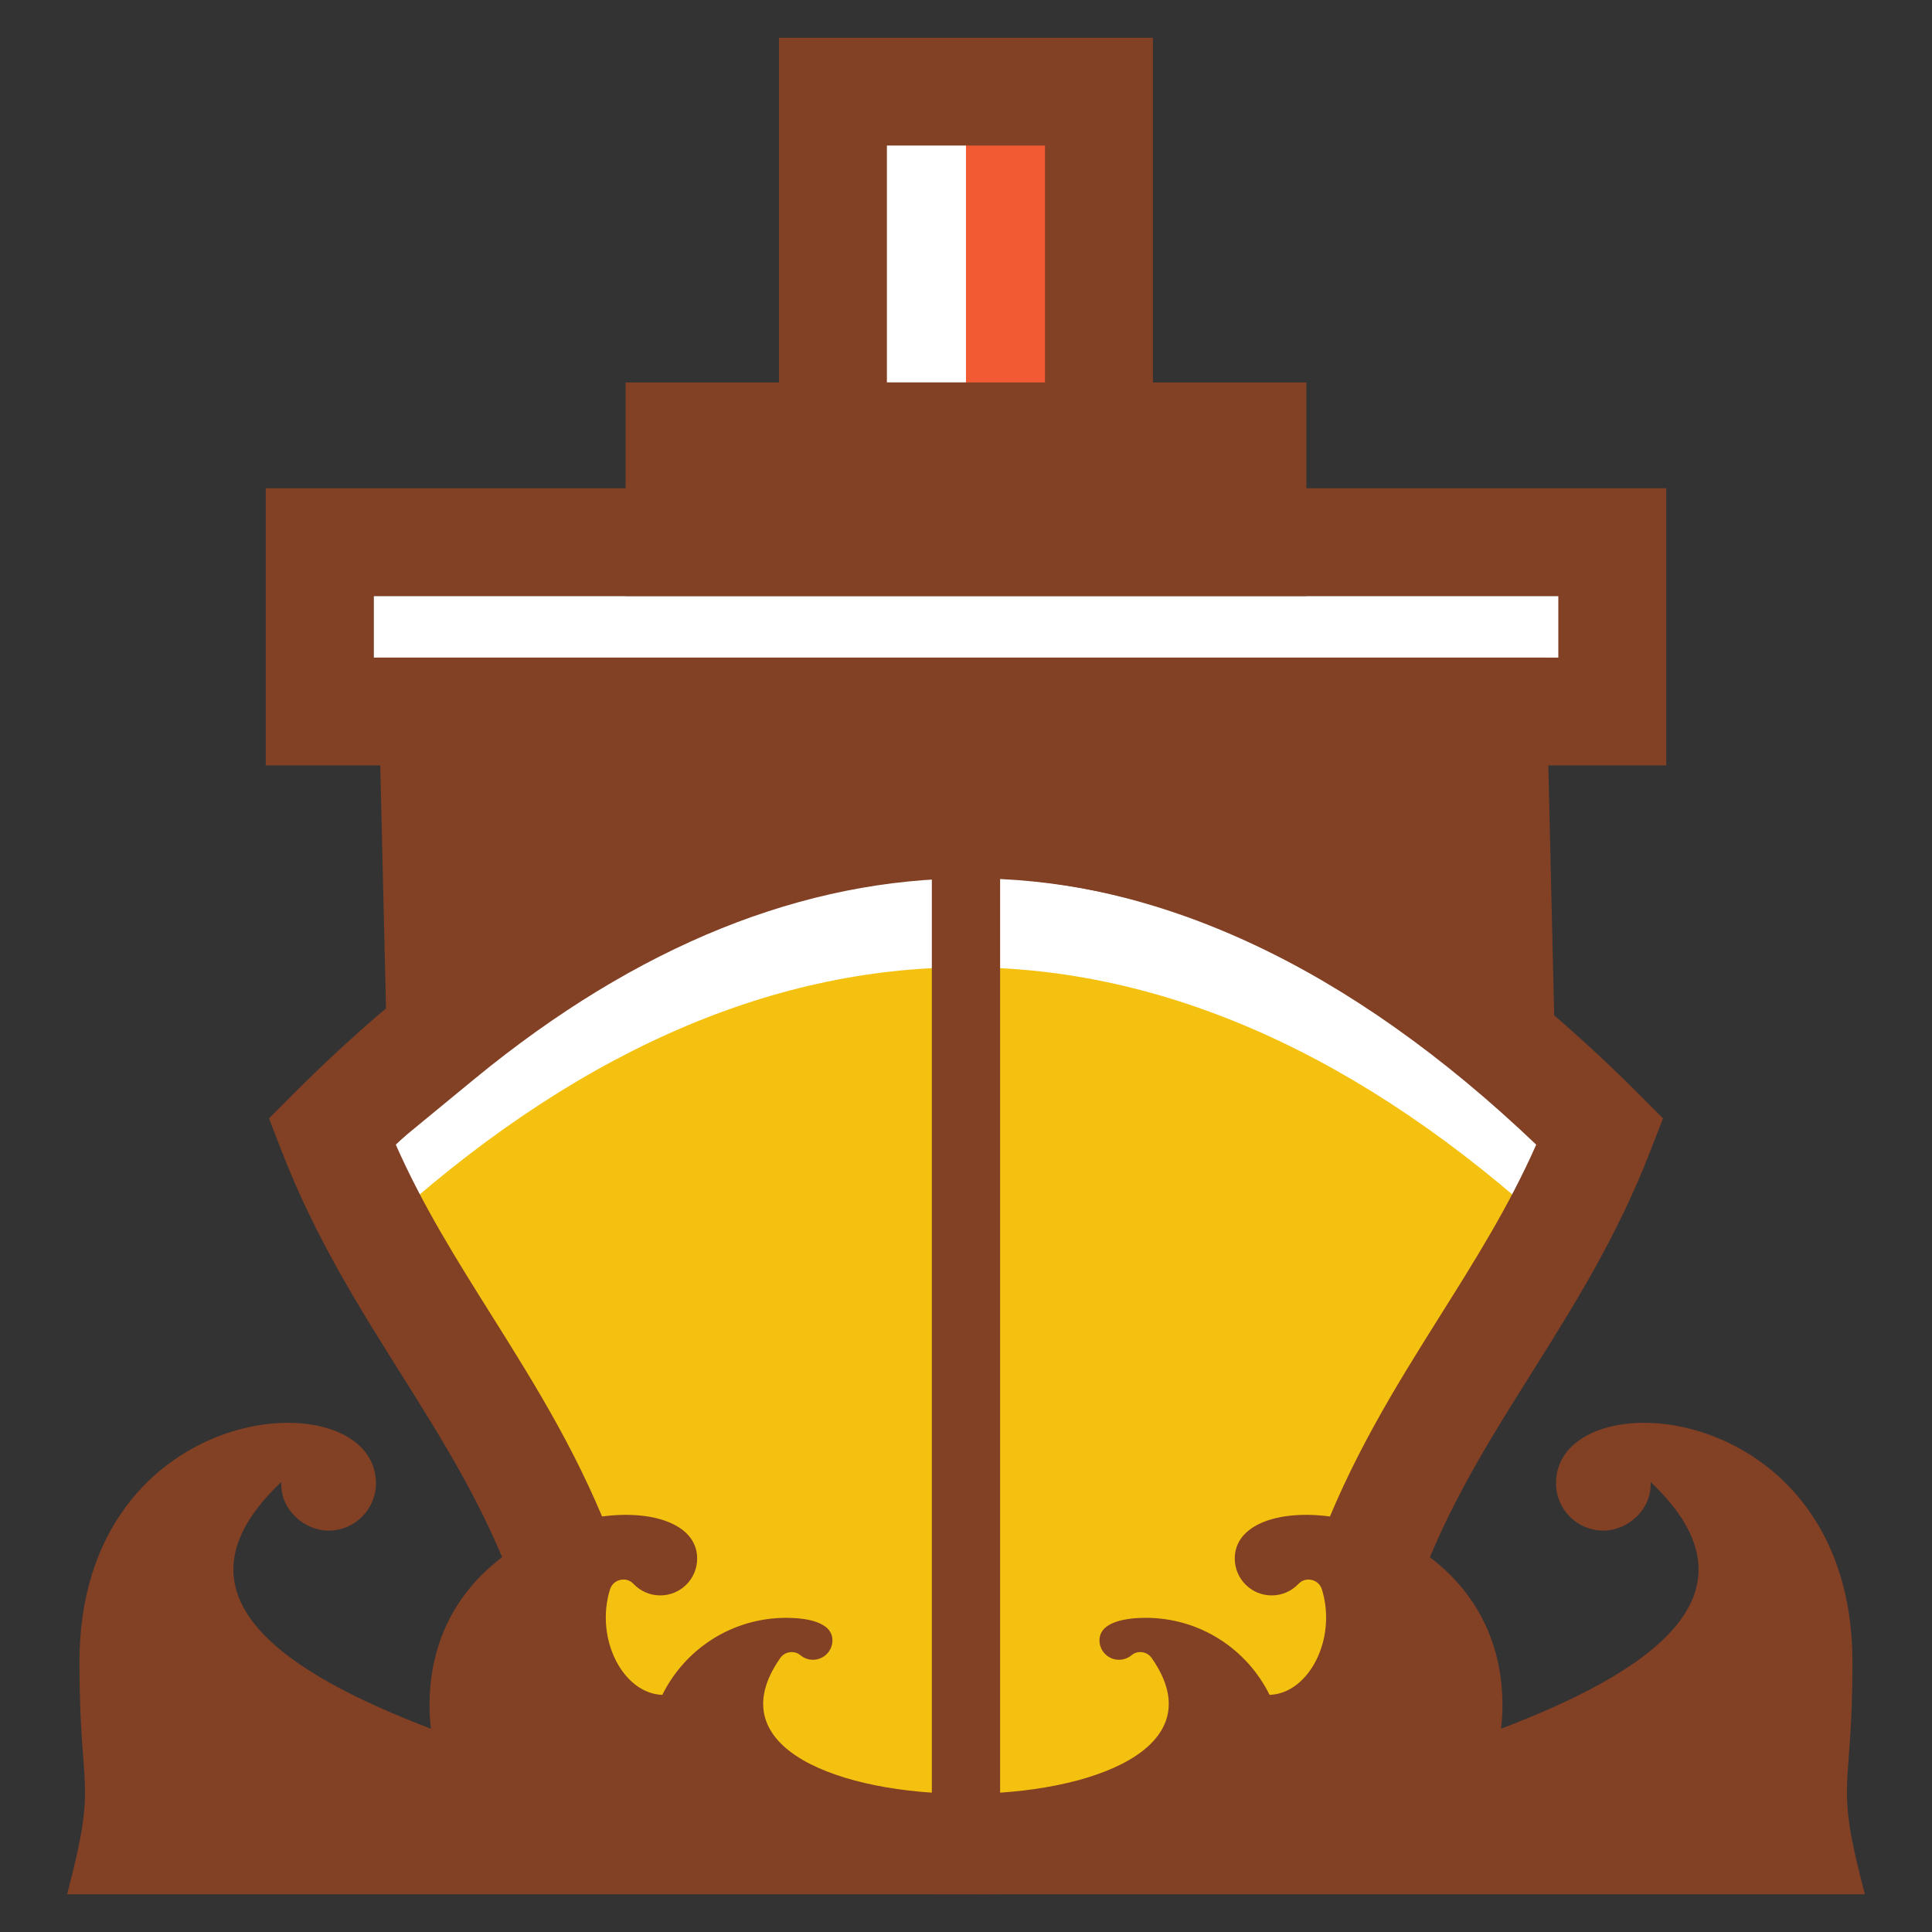 <?xml version="1.0" encoding="UTF-8" standalone="no"?>
<!-- Created with Inkscape (http://www.inkscape.org/) -->

<svg
   xmlns:dc="http://purl.org/dc/elements/1.1/"
   xmlns:cc="http://creativecommons.org/ns#"
   xmlns:rdf="http://www.w3.org/1999/02/22-rdf-syntax-ns#"
   xmlns:svg="http://www.w3.org/2000/svg"
   xmlns="http://www.w3.org/2000/svg"
   xmlns:sodipodi="http://sodipodi.sourceforge.net/DTD/sodipodi-0.dtd"
   xmlns:inkscape="http://www.inkscape.org/namespaces/inkscape"
   width="76mm"
   height="76mm"
   viewBox="0 0 269.291 269.291"
   id="svg7468"
   version="1.1"
   inkscape:version="0.92.3 (2405546, 2018-03-11)"
   sodipodi:docname="ferry.svg"
   inkscape:export-filename="/tmp/a/ferry.svg.png"
   inkscape:export-xdpi="27.129494"
   inkscape:export-ydpi="27.129494">
  <rect x="0" y="0" width="269.291" height="269.291" fill="#333333" stroke="none"/>
  <defs
     id="defs7470" />
  <sodipodi:namedview
     id="base"
     pagecolor="#ffffff"
     bordercolor="#666666"
     borderopacity="1.0"
     inkscape:pageopacity="0.0"
     inkscape:pageshadow="2"
     inkscape:zoom="2.8"
     inkscape:cx="150.17092"
     inkscape:cy="110.6039"
     inkscape:document-units="px"
     inkscape:current-layer="layer1"
     showgrid="false"
     inkscape:window-width="1920"
     inkscape:window-height="1024"
     inkscape:window-x="0"
     inkscape:window-y="0"
     inkscape:window-maximized="1" />
  <g
     inkscape:label="Layer 1"
     inkscape:groupmode="layer"
     id="layer1"
     transform="translate(0,-783.071)">
    <rect
       style="color:#000000;clip-rule:nonzero;display:inline;overflow:visible;visibility:visible;opacity:1;isolation:auto;mix-blend-mode:normal;color-interpolation:sRGB;color-interpolation-filters:linearRGB;solid-color:#000000;solid-opacity:1;vector-effect:none;fill:#ffffff;fill-opacity:1;fill-rule:evenodd;stroke:none;stroke-width:6.375;stroke-linecap:butt;stroke-linejoin:miter;stroke-miterlimit:4;stroke-dasharray:none;stroke-dashoffset:0;stroke-opacity:1;marker:none;color-rendering:auto;image-rendering:auto;shape-rendering:auto;text-rendering:auto;enable-background:accumulate"
       id="rect1476"
       width="63.951"
       height="45.871"
       x="105.804"
       y="894.996" />
    <rect
       style="color:#000000;clip-rule:nonzero;display:inline;overflow:visible;visibility:visible;opacity:1;isolation:auto;mix-blend-mode:normal;color-interpolation:sRGB;color-interpolation-filters:linearRGB;solid-color:#000000;solid-opacity:1;vector-effect:none;fill:#ffffff;fill-opacity:1;fill-rule:evenodd;stroke:none;stroke-width:6.38;stroke-linecap:butt;stroke-linejoin:miter;stroke-miterlimit:4;stroke-dasharray:none;stroke-dashoffset:0;stroke-opacity:1;marker:none;color-rendering:auto;image-rendering:auto;shape-rendering:auto;text-rendering:auto;enable-background:accumulate"
       id="rect1472"
       width="110.594"
       height="20.822"
       x="-511.829"
       y="821.008"
       transform="matrix(0.843,-0.538,0.583,0.812,0,0)" />
    <rect
       transform="matrix(-0.843,-0.538,-0.583,0.812,0,0)"
       y="672.348"
       x="-728.715"
       height="20.822"
       width="110.594"
       id="rect1474"
       style="color:#000000;clip-rule:nonzero;display:inline;overflow:visible;visibility:visible;opacity:1;isolation:auto;mix-blend-mode:normal;color-interpolation:sRGB;color-interpolation-filters:linearRGB;solid-color:#000000;solid-opacity:1;vector-effect:none;fill:#ffffff;fill-opacity:1;fill-rule:evenodd;stroke:none;stroke-width:6.38;stroke-linecap:butt;stroke-linejoin:miter;stroke-miterlimit:4;stroke-dasharray:none;stroke-dashoffset:0;stroke-opacity:1;marker:none;color-rendering:auto;image-rendering:auto;shape-rendering:auto;text-rendering:auto;enable-background:accumulate" />
    <rect
       style="color:#000000;clip-rule:nonzero;display:inline;overflow:visible;visibility:visible;opacity:1;isolation:auto;mix-blend-mode:normal;color-interpolation:sRGB;color-interpolation-filters:linearRGB;solid-color:#000000;solid-opacity:1;vector-effect:none;fill:#ffffff;fill-opacity:1;fill-rule:evenodd;stroke:none;stroke-width:6.375;stroke-linecap:butt;stroke-linejoin:miter;stroke-miterlimit:4;stroke-dasharray:none;stroke-dashoffset:0;stroke-opacity:1;marker:none;color-rendering:auto;image-rendering:auto;shape-rendering:auto;text-rendering:auto;enable-background:accumulate"
       id="rect839"
       width="175.205"
       height="15.278"
       x="52.079"
       y="866.147" />
    <rect
       style="color:#000000;clip-rule:nonzero;display:inline;overflow:visible;visibility:visible;opacity:1;isolation:auto;mix-blend-mode:normal;color-interpolation:sRGB;color-interpolation-filters:linearRGB;solid-color:#000000;solid-opacity:1;vector-effect:none;fill:#ffffff;fill-opacity:1;fill-rule:evenodd;stroke:none;stroke-width:6.375;stroke-linecap:butt;stroke-linejoin:miter;stroke-miterlimit:4;stroke-dasharray:none;stroke-dashoffset:0;stroke-opacity:1;marker:none;color-rendering:auto;image-rendering:auto;shape-rendering:auto;text-rendering:auto;enable-background:accumulate"
       id="rect828"
       width="31.074"
       height="40.315"
       x="114.583"
       y="796.068" />
    <path
       inkscape:connector-curvature="0"
       id="path901"
       style="fill:#f4c110;fill-opacity:1;fill-rule:evenodd;stroke:none;stroke-width:0.125"
       d="m 190.561,1001.799 5.967,31.277 -59.531,14.02 -60.954,-19.129 2.687,-26.168 c -6.747,-18.398 -17.411,-31.313 -25.995,-47.148 26.643,-24.495 54.275,-36.754 81.914,-36.754 27.625,0 55.256,12.259 81.907,36.754 -8.578,15.836 -19.255,28.751 -25.995,47.148" />
    <path
       inkscape:connector-curvature="0"
       id="path903"
       style="fill:#824025;fill-opacity:1;fill-rule:nonzero;stroke:none;stroke-width:0.125"
       d="M 71.672,1004.396 C 67.542,993.118 61.844,984.057 55.822,974.457 49.938,965.099 43.86,955.43 39.262,943.518 l -1.768,-4.558 3.46,-3.474 c 29.958,-29.951 61.485,-45.145 93.689,-45.145 v 15.021 c -26.838,0 -53.564,12.535 -79.476,37.258 3.791,8.578 8.474,16.023 13.384,23.841 6.174,9.841 12.563,20.013 17.245,32.755 l -14.123,5.18" />
    <path
       inkscape:connector-curvature="0"
       id="path905"
       style="fill:#824025;fill-opacity:1;fill-rule:evenodd;stroke:none;stroke-width:0.125"
       d="m 208.11,882.24 1.07,45.38 c -24.151,-19.849 -49.019,-29.766 -73.882,-29.766 -24.868,0 -49.738,9.916 -73.889,29.766 L 60.345,882.24 H 208.11" />
    <path
       inkscape:connector-curvature="0"
       id="path907"
       style="fill:#824025;fill-opacity:1;fill-rule:nonzero;stroke:none;stroke-width:0.125"
       d="m 217.081,943.829 -12.673,-10.415 c -45.352,-37.237 -92.888,-37.203 -138.22,0 l -11.92,9.807 -1.623,-68.488 H 215.458 Z M 68.046,889.753 68.585,912.799 C 111.803,883.138 158.054,882.931 201.293,912.317 l -0.532,-22.563 H 68.046" />
    <path
       inkscape:connector-curvature="0"
       id="path909"
       style="fill:#824025;fill-opacity:1;fill-rule:nonzero;stroke:none;stroke-width:0.125"
       d="m 197.619,1004.396 -14.123,-5.18 c 4.675,-12.742 11.064,-22.915 17.238,-32.755 4.917,-7.818 9.593,-15.263 13.391,-23.841 -25.911,-24.723 -52.645,-37.258 -79.483,-37.258 v -15.021 c 32.211,0 63.737,15.194 93.696,45.145 l 3.46,3.474 -1.775,4.558 c -4.599,11.913 -10.677,21.582 -16.554,30.94 -6.029,9.6 -11.72,18.661 -15.85,29.939" />
    <path
       inkscape:connector-curvature="0"
       id="path911"
       style="fill:#824025;fill-opacity:1;fill-rule:evenodd;stroke:none;stroke-width:0.125"
       d="M 139.4,892.17 V 1047.096 H 129.884 V 892.17 h 4.758 4.758" />
    <path
       inkscape:connector-curvature="0"
       id="path913"
       style="fill:#824025;fill-opacity:1;fill-rule:nonzero;stroke:none;stroke-width:0.125"
       d="M 232.247,889.753 H 37.044 v -38.627 H 232.247 Z M 52.079,874.733 H 217.205 v -8.585 H 52.079 v 8.585" />
    <path
       inkscape:connector-curvature="0"
       id="path915"
       style="fill:#f25a34;fill-opacity:1;fill-rule:evenodd;stroke:none;stroke-width:0.125"
       d="m 134.642,858.925 h 18.535 v -63.074 h -18.535 v 63.074" />
    <path
       inkscape:connector-curvature="0"
       id="path917"
       style="fill:#824025;fill-opacity:1;fill-rule:evenodd;stroke:none;stroke-width:0.125"
       d="M 94.718,843.89 H 174.573 v 14.75 H 94.718 v -14.75" />
    <path
       inkscape:connector-curvature="0"
       id="path919"
       style="fill:#824025;fill-opacity:1;fill-rule:nonzero;stroke:none;stroke-width:0.125"
       d="M 182.087,866.147 H 87.197 v -29.764 h 94.891 v 29.764" />
    <path
       inkscape:connector-curvature="0"
       id="path921"
       style="fill:#824025;fill-opacity:1;fill-rule:nonzero;stroke:none;stroke-width:0.125"
       d="m 160.698,851.404 h -52.12 v -63.067 h 52.12 z m -37.078,-15.021 h 22.036 v -33.026 h -22.036 v 33.026" />
    <path
       inkscape:connector-curvature="0"
       id="path923"
       style="fill:#824025;fill-opacity:1;fill-rule:evenodd;stroke:none;stroke-width:0.125"
       d="m 216.886,989.817 c 0,3.638 2.949,6.595 6.589,6.595 3.557,0 6.837,-3.121 6.589,-6.782 16.877,15.954 -1.188,26.9 -20.843,34.399 0.123,-1.069 0.2,-2.155 0.2,-3.26 0,-27.886 -37.315,-32.147 -37.315,-20.47 0,2.846 2.307,5.147 5.145,5.147 1.473,0 2.792,-0.615 3.737,-1.604 0.483,-0.518 1.153,-0.711 1.851,-0.552 0.69,0.166 1.2,0.642 1.414,1.318 2.134,6.906 -1.83,14.524 -7.293,14.703 -3.142,-6.367 -9.681,-10.739 -17.264,-10.739 -2.638,0 -6.444,0.51 -6.444,3.135 0,1.499 1.216,2.709 2.714,2.709 0.658,0 1.257,-0.228 1.734,-0.615 0.428,-0.366 0.932,-0.511 1.492,-0.436 0.559,0.071 1.015,0.359 1.338,0.815 17.667,25.227 -69.448,25.227 -51.775,0 0.318,-0.455 0.774,-0.738 1.333,-0.815 0.56,-0.07 1.064,0.071 1.506,0.436 0.461,0.388 1.063,0.615 1.726,0.615 1.492,0 2.709,-1.209 2.709,-2.709 0,-2.624 -3.799,-3.135 -6.437,-3.135 -7.59,0 -14.13,4.372 -17.273,10.739 -5.456,-0.178 -9.427,-7.797 -7.293,-14.703 0.216,-0.677 0.727,-1.153 1.416,-1.318 0.698,-0.16 1.368,0.028 1.858,0.552 0.939,0.989 2.258,1.604 3.729,1.604 2.846,0 5.147,-2.3 5.147,-5.147 0,-11.677 -37.308,-7.417 -37.308,20.47 0,1.105 0.069,2.191 0.2,3.26 -19.655,-7.5 -37.722,-18.445 -20.85,-34.399 -0.24,3.661 3.039,6.782 6.589,6.782 3.638,0 6.595,-2.956 6.595,-6.595 0,-14.821 -41.326,-12.19 -41.326,24.916 0,18.848 2.597,16.002 -1.718,32.363 83.523,0 167.052,0 250.575,0 -4.316,-16.361 -1.726,-13.514 -1.726,-32.363 0,-37.106 -41.321,-39.737 -41.321,-24.916" />
  </g>
</svg>
